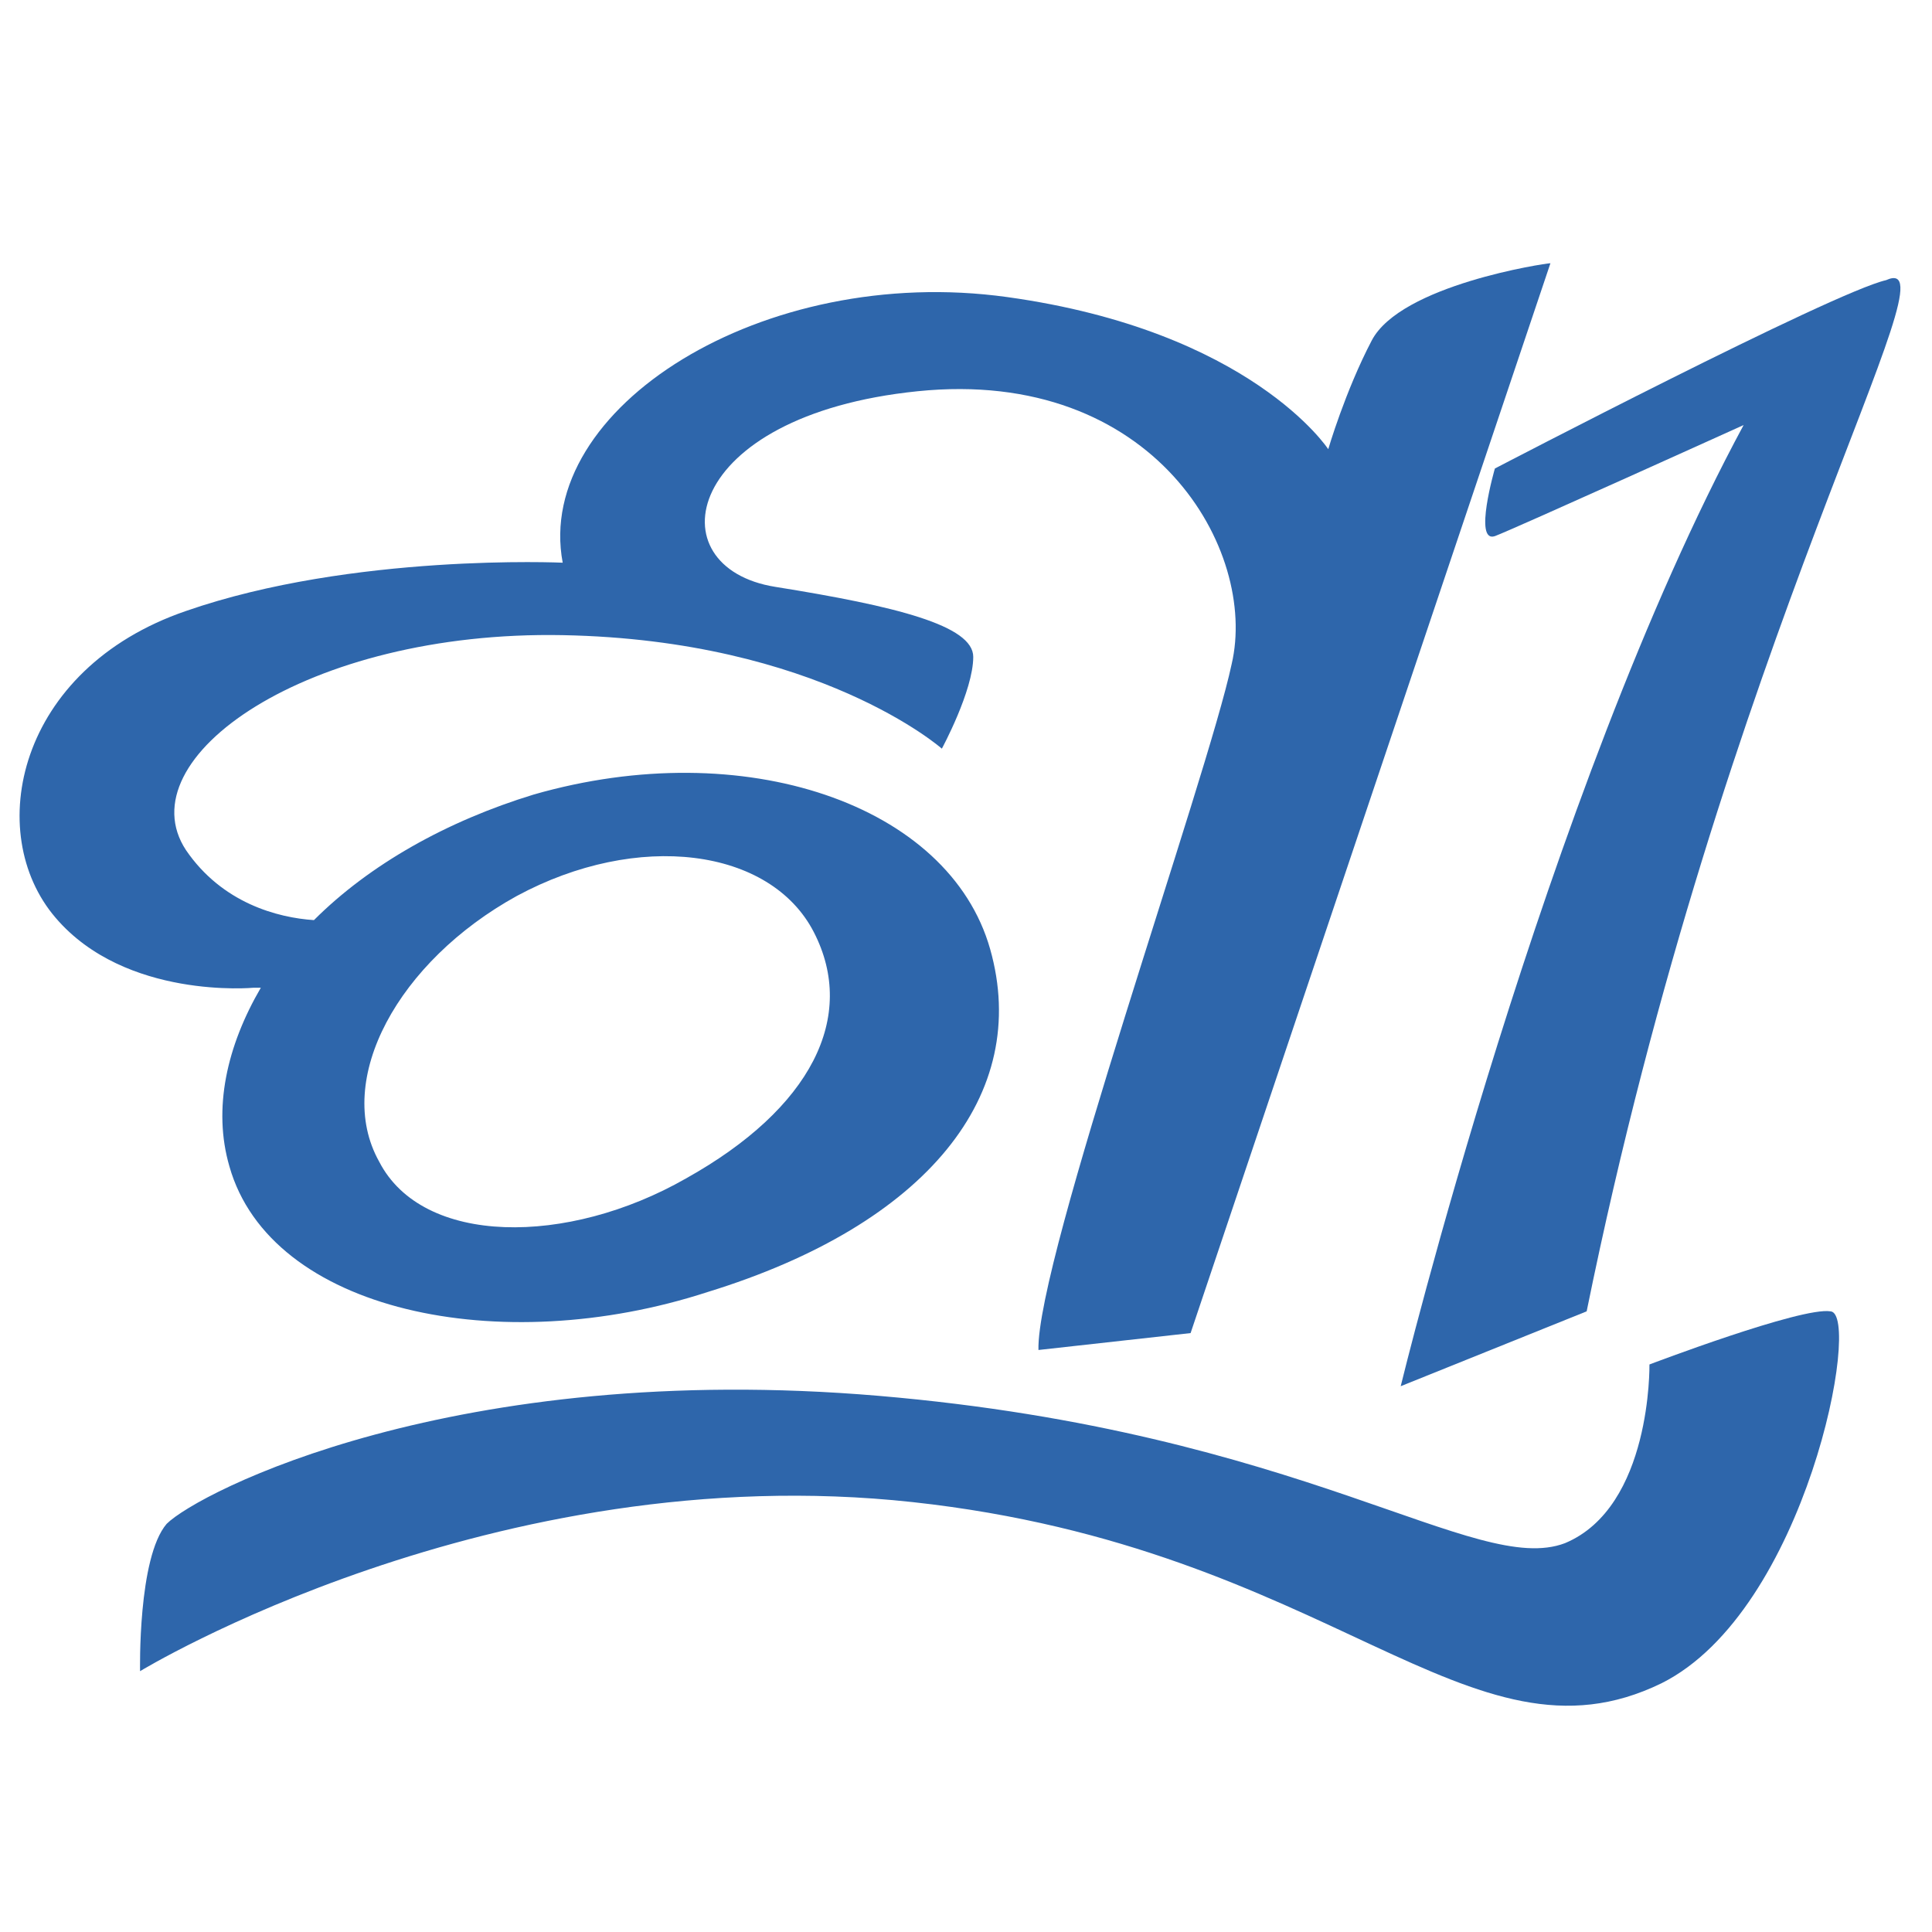 <?xml version="1.0" encoding="utf-8"?>
<!-- Generator: Adobe Illustrator 26.0.1, SVG Export Plug-In . SVG Version: 6.00 Build 0)  -->
<svg version="1.1" id="Layer_1" xmlns="http://www.w3.org/2000/svg" xmlns:xlink="http://www.w3.org/1999/xlink" x="0px" y="0px"
	 viewBox="0 0 80 80" style="enable-background:new 0 0 80 80;" xml:space="preserve">
<style type="text/css">
	.st0{fill:#2E66AB;}
</style>
<g>
	<path class="st0" d="M56.8,14.1c-1.1,2.1-1.8,4.5-1.8,4.5s-3.2-4.9-13.3-6.3s-19.6,4.6-18.4,11c0,0-8.7-0.4-15.6,2
		c-7,2.4-8.4,9.2-5.4,12.7c2.9,3.4,8.2,2.9,8.2,2.9s0.1,0,0.3,0c-1.4,2.4-2,5-1.3,7.4c1.7,6,11.2,8,19.8,5.2
		c9.1-2.8,13.4-8.2,11.7-14.2s-10.2-8.9-18.9-6.4c-3.6,1.1-6.8,2.9-9.1,5.2c-1.5-0.1-3.8-0.7-5.3-2.9c-2.5-3.8,5-9.1,15.6-8.9
		S39,31,39,31s1.3-2.4,1.3-3.8c0-1.3-3.2-2.1-8.2-2.9c-5-0.8-3.9-7.1,5.9-8.1s14.1,6.6,13,11.3c-1,4.7-8.1,24.7-8,28.4l6.3-0.7
		l14.9-44.3C64,10.9,58,11.8,56.8,14.1z M21.4,37.1c5-2.7,10.5-2,12.3,1.5c1.8,3.5-0.1,7.3-5.3,10.2c-4.9,2.8-10.9,2.8-12.7-0.7
		C13.8,44.7,16.5,39.8,21.4,37.1z"/>
	<path class="st0" d="M61.9,19.4c0,0,14-7.3,16.2-7.8c3.1-1.4-6.7,14.7-12.4,42.7L58,57.4c0,0,6-24.6,14.2-39.8
		c0,0-9.5,4.3-10.3,4.6C61,22.5,61.9,19.4,61.9,19.4z"/>
	<path class="st0" d="M5.8,69.2c0,0-0.1-4.7,1.1-6.1c1.3-1.3,11.9-6.8,29.5-5.3c17.6,1.5,24.7,7.5,28.4,6.1c3.6-1.5,3.5-7.4,3.5-7.4
		s6.3-2.4,7.5-2.2c1.3,0.1-1,12.4-7,15.4c-8,3.9-13.6-5.6-31-7.5S5.8,69.2,5.8,69.2z"/>
</g>
</svg>

